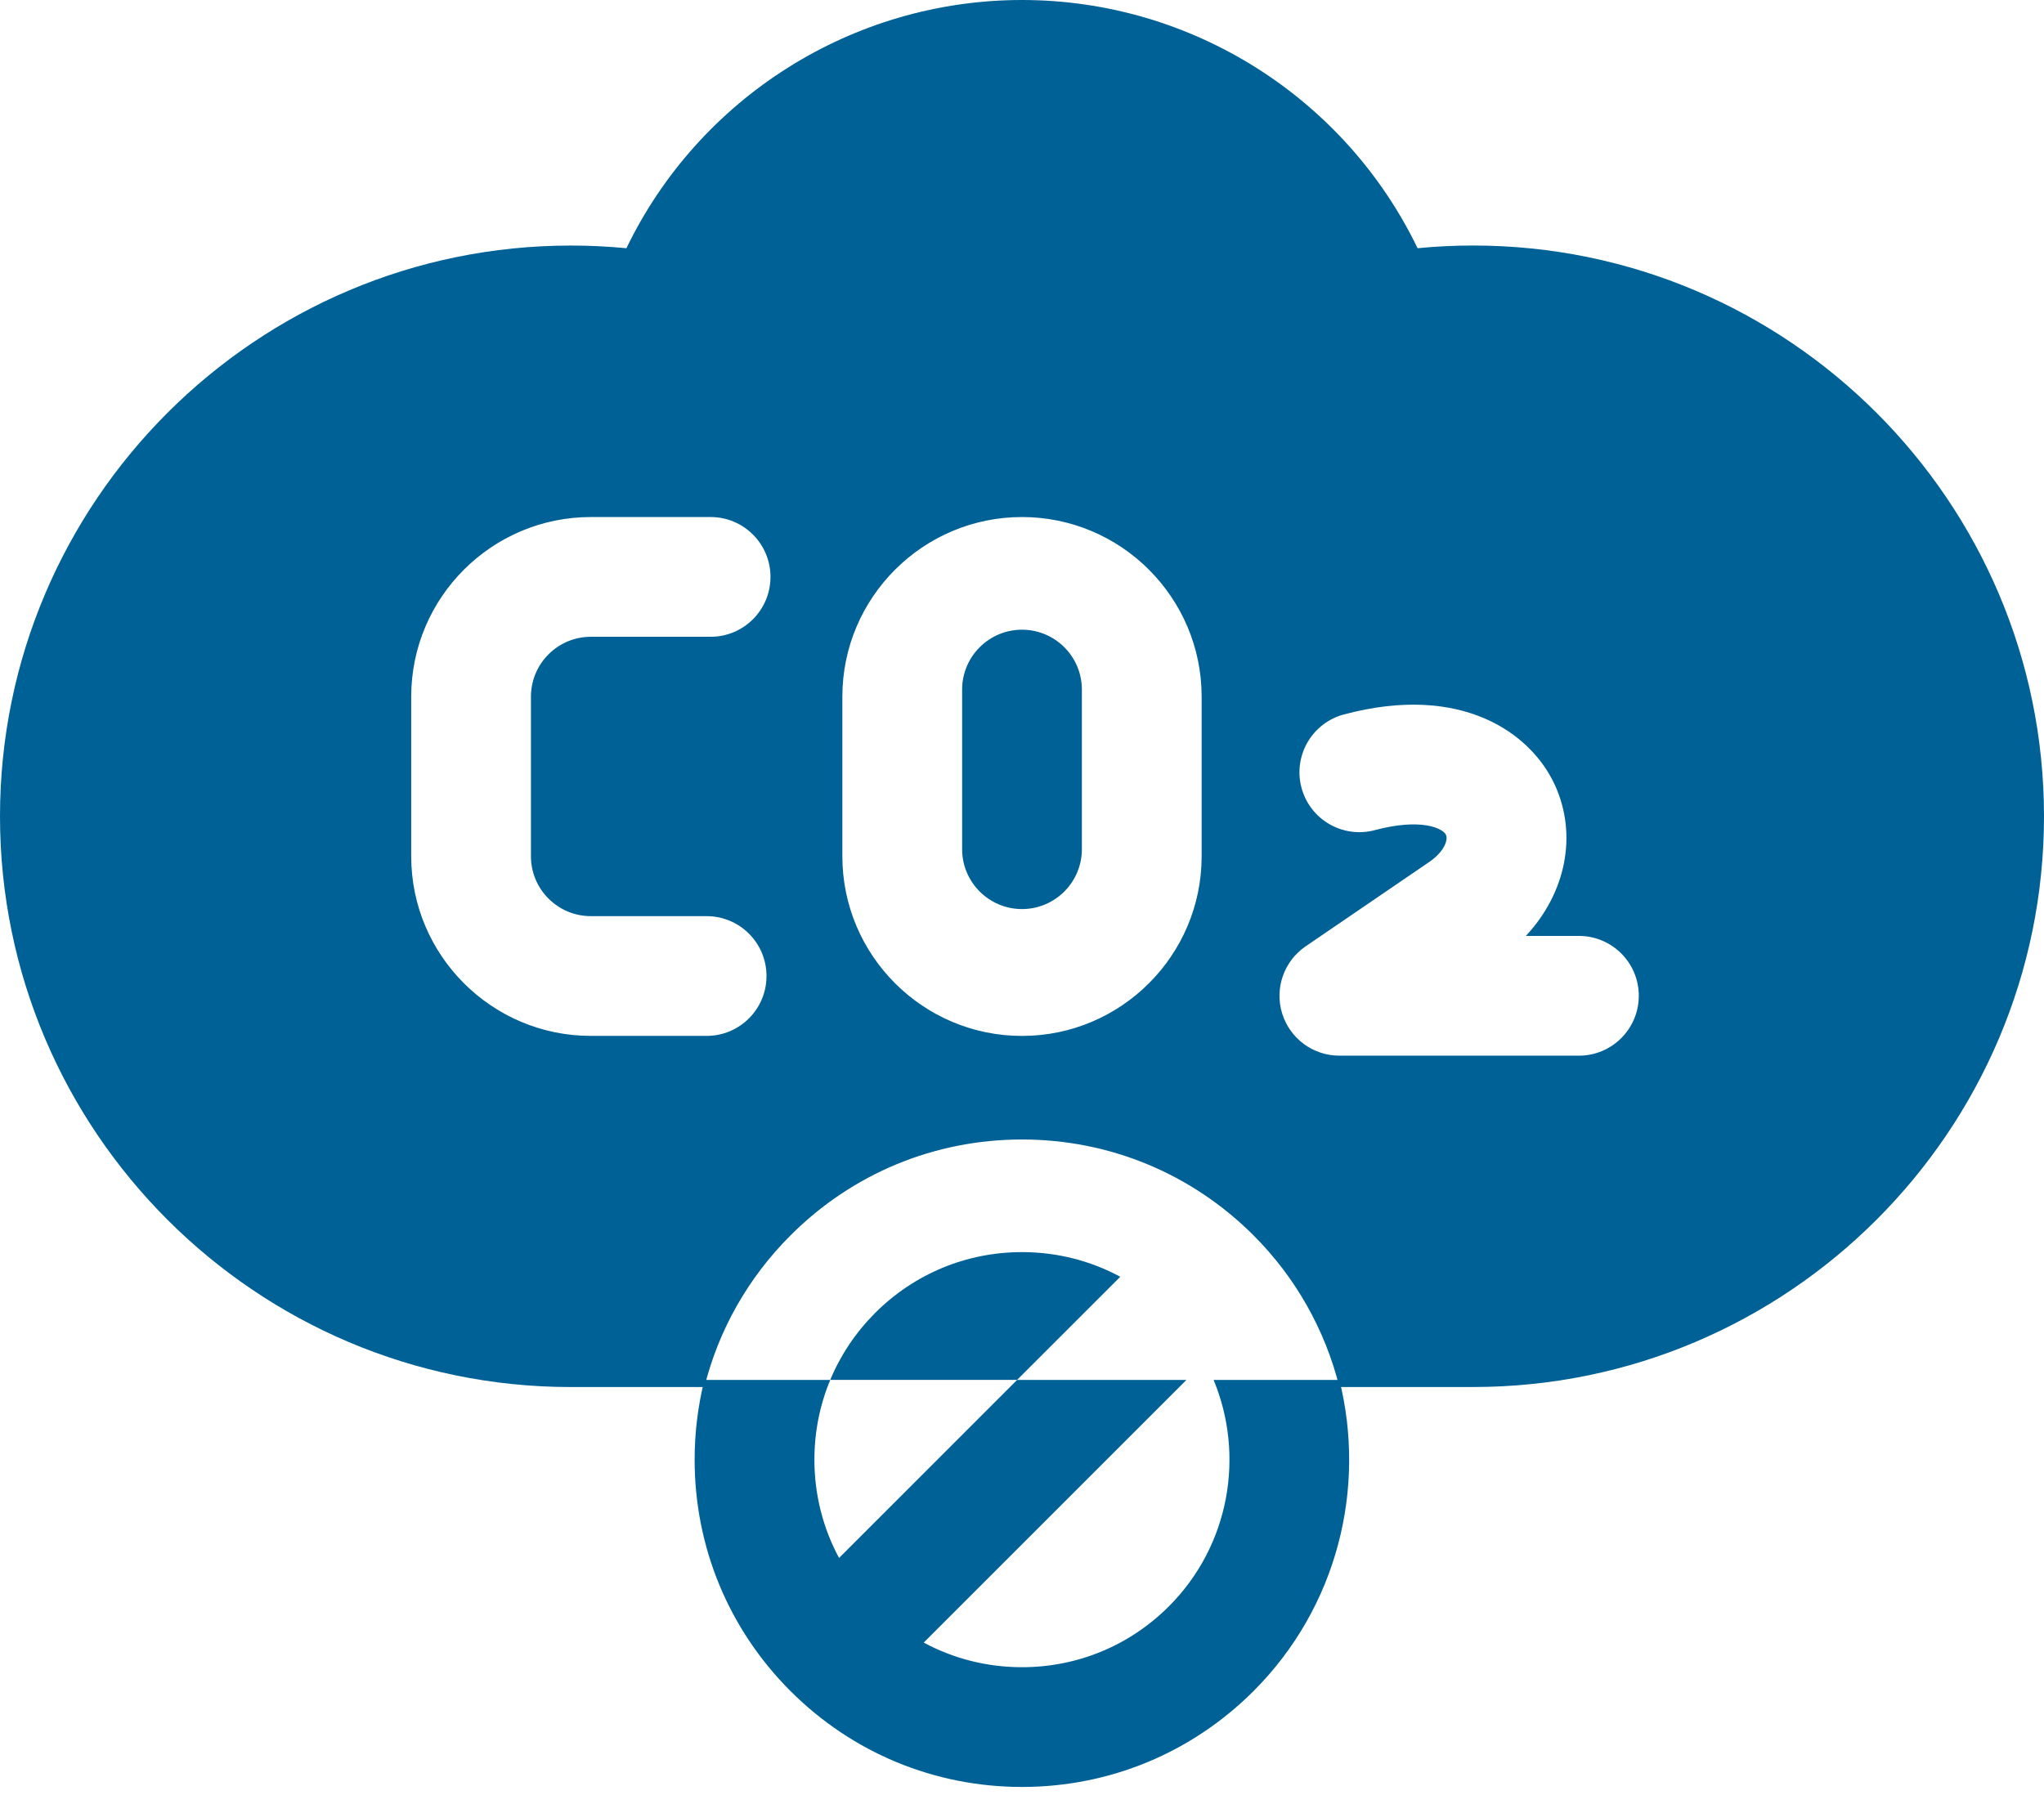<svg width="62" height="55" viewBox="0 0 62 55" fill="none" xmlns="http://www.w3.org/2000/svg">
<path d="M47.893 32.029H40.627C39.83 32.029 39.127 31.51 38.891 30.748C38.656 29.987 38.945 29.162 39.603 28.712L43.344 26.158C43.815 25.837 43.929 25.48 43.86 25.329C43.768 25.128 43.096 24.813 41.703 25.186C40.733 25.445 39.738 24.871 39.478 23.901C39.219 22.933 39.794 21.936 40.763 21.677C44.324 20.723 46.435 22.231 47.162 23.813C47.862 25.34 47.493 27.1 46.283 28.396H47.893C48.896 28.396 49.709 29.209 49.709 30.212C49.709 31.216 48.895 32.029 47.893 32.029ZM36.449 25.98C36.449 28.985 34.005 31.43 31 31.43C27.995 31.43 25.551 28.985 25.551 25.98V21.137C25.551 18.132 27.995 15.687 31 15.687C34.005 15.687 36.449 18.132 36.449 21.137V25.98ZM17.922 27.796H21.434C22.437 27.796 23.25 28.609 23.25 29.613C23.25 30.616 22.437 31.429 21.434 31.429H17.922C14.917 31.429 12.473 28.984 12.473 25.98V21.137C12.473 18.132 14.917 15.687 17.922 15.687H21.555C22.558 15.687 23.371 16.5 23.371 17.504C23.371 18.507 22.558 19.32 21.555 19.32H17.922C16.92 19.32 16.105 20.135 16.105 21.137V25.98C16.105 26.981 16.92 27.796 17.922 27.796ZM44.684 7.449C44.121 7.449 43.558 7.476 42.999 7.531C40.798 2.971 36.149 0 31 0C25.851 0 21.201 2.972 19.001 7.531C18.441 7.477 17.878 7.45 17.316 7.45C7.768 7.45 0 15.218 0 24.766C0 34.314 7.768 42.083 17.316 42.083H21.366C21.796 40.356 22.687 38.772 23.979 37.481C25.854 35.605 28.347 34.572 31 34.572C33.652 34.572 36.146 35.605 38.022 37.48V37.48C39.292 38.749 40.193 40.339 40.627 42.082H44.684C54.232 42.082 62 34.314 62 24.766C62 15.217 54.232 7.449 44.684 7.449Z" fill="#006196"/>
<path d="M31 19.105C29.998 19.105 29.184 19.92 29.184 20.921V25.765C29.184 26.767 29.998 27.581 31 27.581C32.002 27.581 32.816 26.767 32.816 25.765V20.921C32.816 19.92 32.002 19.105 31 19.105Z" fill="#006196"/>
<path d="M33.981 38.737C33.075 38.248 32.058 37.989 31 37.989C29.318 37.989 27.737 38.645 26.547 39.833C25.955 40.426 25.495 41.116 25.183 41.866H30.851L33.981 38.737Z" fill="#006196"/>
<path d="M35.453 48.739C34.263 49.928 32.682 50.583 31 50.583C29.942 50.583 28.925 50.324 28.019 49.836L35.988 41.867H30.851L25.451 47.268C24.962 46.362 24.703 45.344 24.703 44.287C24.703 43.443 24.868 42.624 25.183 41.868H21.366V41.867C21.169 42.658 21.07 43.471 21.07 44.286C21.07 46.939 22.103 49.432 23.979 51.308C25.854 53.183 28.347 54.216 31 54.216C33.652 54.216 36.146 53.183 38.022 51.308C40.576 48.753 41.444 45.141 40.627 41.867H36.812C37.76 44.151 37.307 46.884 35.453 48.739Z" fill="#006196"/>
</svg>
